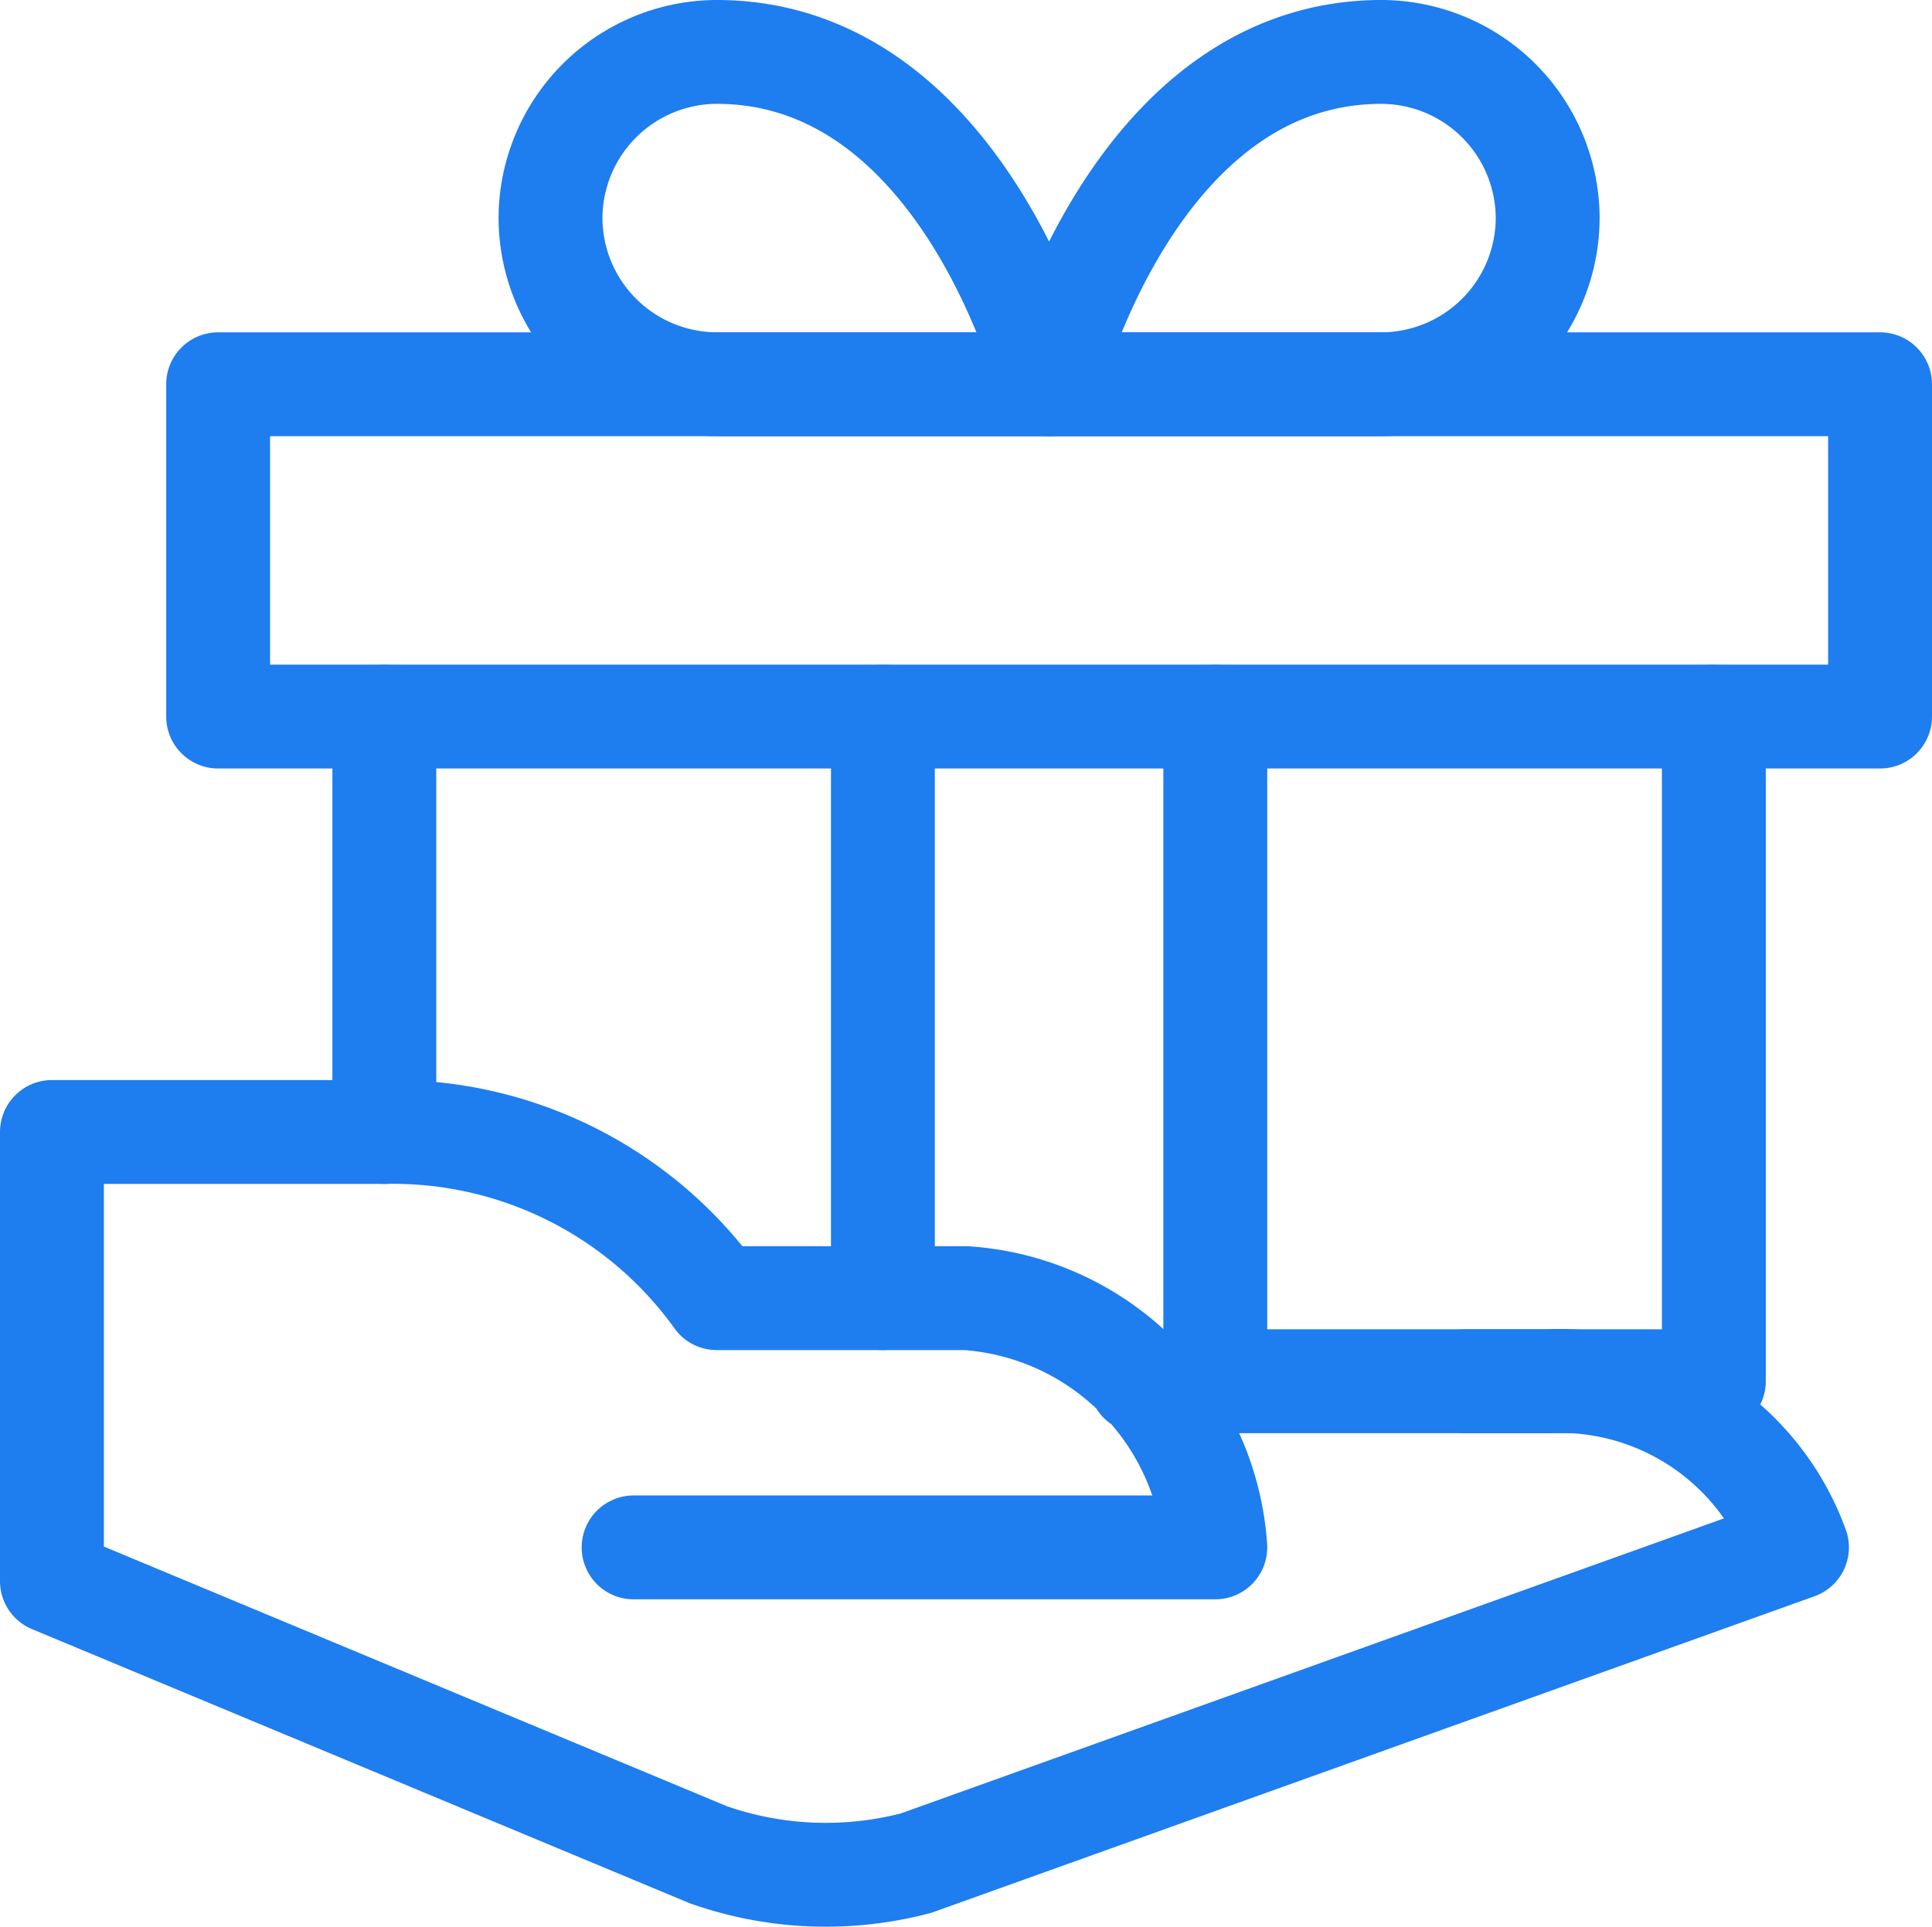 <svg xmlns="http://www.w3.org/2000/svg" width="46.5" height="46.393" viewBox="0 0 46.5 46.393">
  <g id="ikonka-benefit1" transform="translate(-0.75 -0.75)">
    <line id="Line_9" data-name="Line 9" y2="14" transform="translate(22 18)" fill="none" stroke="#1e7def" stroke-linecap="round" stroke-linejoin="round" stroke-miterlimit="10" stroke-width="2.5"/>
    <line id="Line_10" data-name="Line 10" y2="16" transform="translate(30 18)" fill="none" stroke="#1e7def" stroke-linecap="round" stroke-linejoin="round" stroke-miterlimit="10" stroke-width="2.5"/>
    <path id="Path_11" data-name="Path 11" d="M14,6a4.012,4.012,0,0,1,4-4c6,0,8,8,8,8H18A4.012,4.012,0,0,1,14,6Z" fill="rgba(0,0,0,0)" stroke="#1e7def" stroke-linecap="round" stroke-linejoin="round" stroke-miterlimit="10" stroke-width="2.5"/>
    <path id="Path_12" data-name="Path 12" d="M38,6a4.012,4.012,0,0,0-4-4c-6,0-8,8-8,8h8A4.012,4.012,0,0,0,38,6Z" fill="rgba(0,0,0,0)" stroke="#1e7def" stroke-linecap="round" stroke-linejoin="round" stroke-miterlimit="10" stroke-width="2.5"/>
    <path id="Path_13" data-name="Path 13" d="M42,18V34H36" fill="rgba(0,0,0,0)" stroke="#1e7def" stroke-linecap="round" stroke-linejoin="round" stroke-miterlimit="10" stroke-width="2.5"/>
    <line id="Line_11" data-name="Line 11" y1="10" transform="translate(10 18)" fill="none" stroke="#1e7def" stroke-linecap="round" stroke-linejoin="round" stroke-miterlimit="10" stroke-width="2.5"/>
    <rect id="Rectangle_28" data-name="Rectangle 28" width="40" height="8" transform="translate(6 10)" fill="rgba(0,0,0,0)" stroke="#1e7def" stroke-linecap="round" stroke-linejoin="round" stroke-miterlimit="10" stroke-width="2.5"/>
    <path id="Path_14" data-name="Path 14" d="M28.2,34H38a6.074,6.074,0,0,1,6,4L22.8,45.6a8.54,8.54,0,0,1-5-.2L2,38.813V28h8a9.588,9.588,0,0,1,8,4h6a6.452,6.452,0,0,1,6,6H16" fill="rgba(0,0,0,0)" stroke="#1e7def" stroke-linecap="round" stroke-linejoin="round" stroke-miterlimit="10" stroke-width="2.5"/>
  </g>
</svg>
